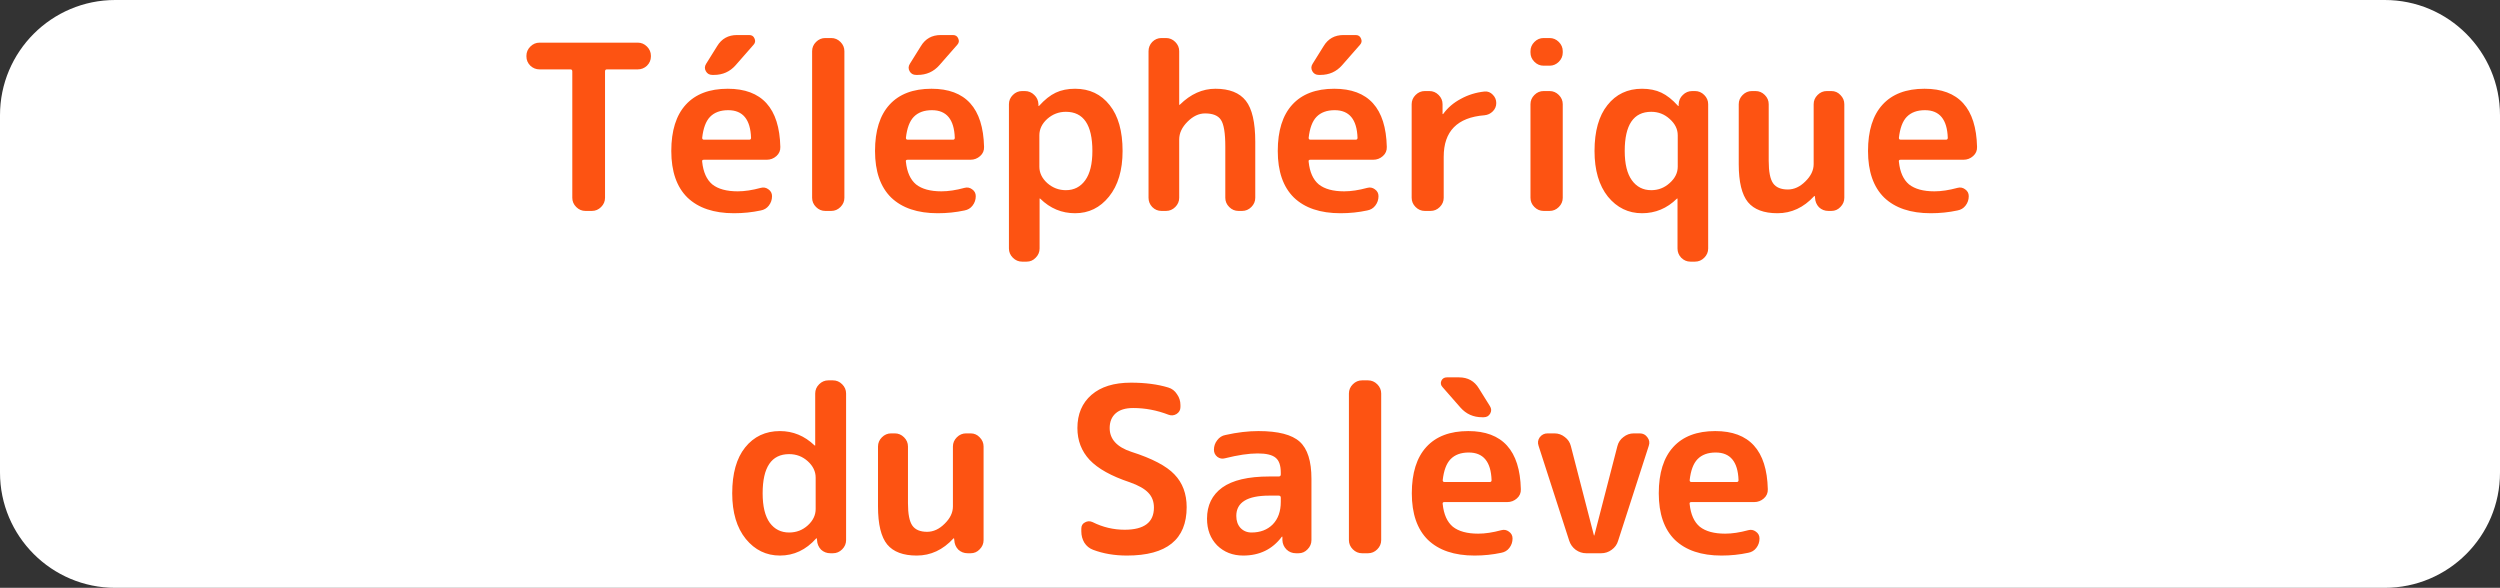 <svg width="2169" height="510" viewBox="0 0 2169 510" fill="none" xmlns="http://www.w3.org/2000/svg">
<rect x="0" y="0" width="2169" height="510" fill="#333333" stroke="none"/>
<path d="M2169 410C2169 465.228 2124.23 510 2069 510L100 510C44.772 510 -6.41346e-05 465.228 -6.41346e-05 410V100C-6.41346e-05 44.772 44.772 0 100 0L2069 0C2124.23 0 2169 44.772 2169 100V410Z" fill="white"/>
<path d="M468.126 60.2C465.059 60.2 462.392 59.133 460.126 57C457.859 54.733 456.726 52.067 456.726 49V48.4C456.726 45.333 457.859 42.667 460.126 40.4C462.392 38.133 465.059 37 468.126 37H553.326C556.392 37 559.059 38.133 561.326 40.4C563.592 42.667 564.726 45.333 564.726 48.4V49C564.726 52.067 563.592 54.733 561.326 57C559.059 59.133 556.392 60.2 553.326 60.2H526.526C525.459 60.2 524.926 60.8 524.926 62V171.6C524.926 174.667 523.792 177.333 521.526 179.6C519.259 181.867 516.592 183 513.526 183H507.926C504.859 183 502.192 181.867 499.926 179.6C497.659 177.333 496.526 174.667 496.526 171.6V62C496.526 60.8 495.992 60.2 494.926 60.2H468.126ZM631.813 95.6C625.013 95.6 619.747 97.533 616.013 101.4C612.413 105.133 610.147 111.2 609.213 119.6C609.213 120.667 609.747 121.2 610.813 121.2H650.013C651.08 121.2 651.613 120.667 651.613 119.6C651.08 103.6 644.48 95.6 631.813 95.6ZM636.813 185C619.347 185 605.88 180.467 596.413 171.4C587.08 162.2 582.413 148.733 582.413 131C582.413 113.4 586.613 100 595.013 90.8C603.413 81.6 615.547 77 631.413 77C661.013 77 676.213 93.8 677.013 127.4C677.147 130.6 676.013 133.267 673.613 135.4C671.213 137.533 668.413 138.6 665.213 138.6H610.613C609.413 138.6 608.947 139.2 609.213 140.4C610.147 149.333 613.08 155.867 618.013 160C623.08 164 630.413 166 640.013 166C646.013 166 652.68 165 660.013 163C662.413 162.333 664.613 162.733 666.613 164.2C668.747 165.667 669.813 167.667 669.813 170.2C669.813 173.267 668.88 176 667.013 178.4C665.28 180.667 662.947 182.067 660.013 182.6C652.547 184.2 644.813 185 636.813 185ZM639.413 30.4H650.013C652.28 30.4 653.813 31.4 654.613 33.4C655.547 35.4 655.28 37.2 653.813 38.8L638.213 56.6C633.28 62.2 627.013 65 619.413 65H618.013C615.48 65 613.613 63.933 612.413 61.8C611.213 59.667 611.28 57.533 612.613 55.4L622.213 40C626.08 33.6 631.813 30.4 639.413 30.4ZM715.993 183C712.926 183 710.26 181.867 707.993 179.6C705.726 177.333 704.593 174.667 704.593 171.6V44.4C704.593 41.333 705.726 38.667 707.993 36.4C710.26 34.133 712.926 33 715.993 33H721.193C724.26 33 726.926 34.133 729.193 36.4C731.46 38.667 732.593 41.333 732.593 44.4V171.6C732.593 174.667 731.46 177.333 729.193 179.6C726.926 181.867 724.26 183 721.193 183H715.993ZM808.571 95.6C801.771 95.6 796.504 97.533 792.771 101.4C789.171 105.133 786.904 111.2 785.971 119.6C785.971 120.667 786.504 121.2 787.571 121.2H826.771C827.838 121.2 828.371 120.667 828.371 119.6C827.838 103.6 821.238 95.6 808.571 95.6ZM813.571 185C796.104 185 782.638 180.467 773.171 171.4C763.838 162.2 759.171 148.733 759.171 131C759.171 113.4 763.371 100 771.771 90.8C780.171 81.6 792.304 77 808.171 77C837.771 77 852.971 93.8 853.771 127.4C853.904 130.6 852.771 133.267 850.371 135.4C847.971 137.533 845.171 138.6 841.971 138.6H787.371C786.171 138.6 785.704 139.2 785.971 140.4C786.904 149.333 789.838 155.867 794.771 160C799.838 164 807.171 166 816.771 166C822.771 166 829.438 165 836.771 163C839.171 162.333 841.371 162.733 843.371 164.2C845.504 165.667 846.571 167.667 846.571 170.2C846.571 173.267 845.638 176 843.771 178.4C842.038 180.667 839.704 182.067 836.771 182.6C829.304 184.2 821.571 185 813.571 185ZM816.171 30.4H826.771C829.038 30.4 830.571 31.4 831.371 33.4C832.304 35.4 832.038 37.2 830.571 38.8L814.971 56.6C810.038 62.2 803.771 65 796.171 65H794.771C792.238 65 790.371 63.933 789.171 61.8C787.971 59.667 788.038 57.533 789.371 55.4L798.971 40C802.838 33.6 808.571 30.4 816.171 30.4ZM901.751 117.4V144.6C901.751 149.933 904.017 154.667 908.551 158.8C913.217 162.933 918.617 165 924.751 165C931.817 165 937.417 162.133 941.551 156.4C945.684 150.667 947.751 142.2 947.751 131C947.751 108.333 940.084 97 924.751 97C918.617 97 913.217 99.067 908.551 103.2C904.017 107.333 901.751 112.067 901.751 117.4ZM886.751 227C883.684 227 881.017 225.867 878.751 223.6C876.484 221.333 875.351 218.667 875.351 215.6V90.4C875.351 87.333 876.484 84.667 878.751 82.4C881.017 80.133 883.684 79 886.751 79H889.151C892.351 79 895.084 80.133 897.351 82.4C899.617 84.533 900.817 87.2 900.951 90.4V91.8C900.951 91.933 901.017 92 901.151 92C901.284 92 901.417 91.933 901.551 91.8C906.351 86.467 911.151 82.667 915.951 80.4C920.751 78.133 926.351 77 932.751 77C945.284 77 955.284 81.733 962.751 91.2C970.217 100.533 973.951 113.8 973.951 131C973.951 147.667 970.017 160.867 962.151 170.6C954.417 180.2 944.617 185 932.751 185C921.151 185 911.084 180.8 902.551 172.4C902.417 172.267 902.284 172.2 902.151 172.2C902.017 172.2 901.951 172.267 901.951 172.4V215.6C901.951 218.667 900.817 221.333 898.551 223.6C896.417 225.867 893.817 227 890.751 227H886.751ZM1007.67 183C1004.6 183 1001.93 181.867 999.668 179.6C997.535 177.333 996.468 174.667 996.468 171.6V44.4C996.468 41.333 997.535 38.667 999.668 36.4C1001.93 34.133 1004.6 33 1007.67 33H1011.67C1014.73 33 1017.4 34.133 1019.67 36.4C1021.93 38.667 1023.07 41.333 1023.07 44.4V90.8C1023.07 90.933 1023.13 91 1023.27 91C1023.4 91 1023.53 90.933 1023.67 90.8C1033 81.6 1043.27 77 1054.47 77C1066.6 77 1075.4 80.467 1080.87 87.4C1086.33 94.333 1089.07 106.2 1089.07 123V171.6C1089.07 174.667 1087.93 177.333 1085.67 179.6C1083.4 181.867 1080.73 183 1077.67 183H1074.47C1071.4 183 1068.73 181.867 1066.47 179.6C1064.2 177.333 1063.07 174.667 1063.07 171.6V127C1063.07 115.4 1061.8 107.733 1059.27 104C1056.87 100.267 1052.27 98.4 1045.47 98.4C1040.13 98.4 1035.07 100.8 1030.27 105.6C1025.47 110.4 1023.07 115.533 1023.07 121V171.6C1023.07 174.667 1021.93 177.333 1019.67 179.6C1017.4 181.867 1014.73 183 1011.67 183H1007.67ZM1157.99 95.6C1151.19 95.6 1145.92 97.533 1142.19 101.4C1138.59 105.133 1136.32 111.2 1135.39 119.6C1135.39 120.667 1135.92 121.2 1136.99 121.2H1176.19C1177.25 121.2 1177.79 120.667 1177.79 119.6C1177.25 103.6 1170.65 95.6 1157.99 95.6ZM1162.99 185C1145.52 185 1132.05 180.467 1122.59 171.4C1113.25 162.2 1108.59 148.733 1108.59 131C1108.59 113.4 1112.79 100 1121.19 90.8C1129.59 81.6 1141.72 77 1157.59 77C1187.19 77 1202.39 93.8 1203.19 127.4C1203.32 130.6 1202.19 133.267 1199.79 135.4C1197.39 137.533 1194.59 138.6 1191.39 138.6H1136.79C1135.59 138.6 1135.12 139.2 1135.39 140.4C1136.32 149.333 1139.25 155.867 1144.19 160C1149.25 164 1156.59 166 1166.19 166C1172.19 166 1178.85 165 1186.19 163C1188.59 162.333 1190.79 162.733 1192.79 164.2C1194.92 165.667 1195.99 167.667 1195.99 170.2C1195.99 173.267 1195.05 176 1193.19 178.4C1191.45 180.667 1189.12 182.067 1186.19 182.6C1178.72 184.2 1170.99 185 1162.99 185ZM1165.59 30.4H1176.19C1178.45 30.4 1179.99 31.4 1180.79 33.4C1181.72 35.4 1181.45 37.2 1179.99 38.8L1164.39 56.6C1159.45 62.2 1153.19 65 1145.59 65H1144.19C1141.65 65 1139.79 63.933 1138.59 61.8C1137.39 59.667 1137.45 57.533 1138.79 55.4L1148.39 40C1152.25 33.6 1157.99 30.4 1165.59 30.4ZM1236.16 183C1233.1 183 1230.43 181.867 1228.16 179.6C1225.9 177.333 1224.76 174.667 1224.76 171.6V90.4C1224.76 87.333 1225.9 84.667 1228.16 82.4C1230.43 80.133 1233.1 79 1236.16 79H1240.16C1243.23 79 1245.9 80.133 1248.16 82.4C1250.43 84.667 1251.56 87.333 1251.56 90.4V98.8C1251.56 98.933 1251.63 99 1251.76 99C1252.03 99 1252.16 98.933 1252.16 98.8C1256.03 93.467 1261.1 89.133 1267.36 85.8C1273.63 82.333 1280.5 80.2 1287.96 79.4C1290.76 79.133 1293.16 80.067 1295.16 82.2C1297.16 84.2 1298.16 86.6 1298.16 89.4C1298.16 92.2 1297.16 94.6 1295.16 96.6C1293.16 98.6 1290.76 99.733 1287.96 100C1264.36 101.867 1252.56 113.867 1252.56 136V171.6C1252.56 174.667 1251.43 177.333 1249.16 179.6C1246.9 181.867 1244.23 183 1241.16 183H1236.16ZM1339.24 183C1336.17 183 1333.5 181.867 1331.24 179.6C1328.97 177.333 1327.84 174.667 1327.84 171.6V90.4C1327.84 87.333 1328.97 84.667 1331.24 82.4C1333.5 80.133 1336.17 79 1339.24 79H1344.44C1347.5 79 1350.17 80.133 1352.44 82.4C1354.7 84.667 1355.84 87.333 1355.84 90.4V171.6C1355.84 174.667 1354.7 177.333 1352.44 179.6C1350.17 181.867 1347.5 183 1344.44 183H1339.24ZM1339.24 57C1336.17 57 1333.5 55.867 1331.24 53.6C1328.97 51.333 1327.84 48.667 1327.84 45.6V44.4C1327.84 41.333 1328.97 38.667 1331.24 36.4C1333.5 34.133 1336.17 33 1339.24 33H1344.44C1347.5 33 1350.17 34.133 1352.44 36.4C1354.7 38.667 1355.84 41.333 1355.84 44.4V45.6C1355.84 48.667 1354.7 51.333 1352.44 53.6C1350.17 55.867 1347.5 57 1344.44 57H1339.24ZM1432.61 97C1417.28 97 1409.61 108.333 1409.61 131C1409.61 142.2 1411.68 150.667 1415.81 156.4C1419.95 162.133 1425.55 165 1432.61 165C1438.75 165 1444.08 162.933 1448.61 158.8C1453.28 154.667 1455.61 149.933 1455.61 144.6V117.4C1455.61 112.067 1453.28 107.333 1448.61 103.2C1444.08 99.067 1438.75 97 1432.61 97ZM1424.61 185C1412.75 185 1402.88 180.2 1395.01 170.6C1387.28 160.867 1383.41 147.667 1383.41 131C1383.41 113.8 1387.15 100.533 1394.61 91.2C1402.08 81.733 1412.08 77 1424.61 77C1431.01 77 1436.61 78.133 1441.41 80.4C1446.21 82.667 1451.01 86.467 1455.81 91.8C1455.95 91.933 1456.08 92 1456.21 92C1456.35 92 1456.41 91.933 1456.41 91.8V90.4C1456.55 87.2 1457.75 84.533 1460.01 82.4C1462.28 80.133 1465.01 79 1468.21 79H1470.61C1473.68 79 1476.35 80.133 1478.61 82.4C1480.88 84.667 1482.01 87.333 1482.01 90.4V215.6C1482.01 218.667 1480.88 221.333 1478.61 223.6C1476.35 225.867 1473.68 227 1470.61 227H1466.61C1463.55 227 1460.88 225.867 1458.61 223.6C1456.48 221.333 1455.41 218.667 1455.41 215.6V172.4C1455.41 172.267 1455.35 172.2 1455.21 172.2C1455.08 172.2 1454.95 172.267 1454.81 172.4C1446.28 180.8 1436.21 185 1424.61 185ZM1542.13 185C1530.4 185 1521.86 181.8 1516.53 175.4C1511.2 168.867 1508.53 157.867 1508.53 142.4V90.4C1508.53 87.333 1509.66 84.667 1511.93 82.4C1514.2 80.133 1516.86 79 1519.93 79H1523.13C1526.2 79 1528.86 80.133 1531.13 82.4C1533.4 84.667 1534.53 87.333 1534.53 90.4V139.6C1534.53 148.933 1535.8 155.4 1538.33 159C1540.86 162.6 1545.13 164.4 1551.13 164.4C1556.6 164.4 1561.66 162.067 1566.33 157.4C1571.13 152.733 1573.53 147.733 1573.53 142.4V90.4C1573.53 87.333 1574.66 84.667 1576.93 82.4C1579.2 80.133 1581.86 79 1584.93 79H1588.93C1592 79 1594.6 80.133 1596.73 82.4C1599 84.667 1600.13 87.333 1600.13 90.4V171.6C1600.13 174.667 1599 177.333 1596.73 179.6C1594.6 181.867 1592 183 1588.93 183H1586.33C1583.13 183 1580.4 181.933 1578.13 179.8C1576 177.533 1574.86 174.8 1574.73 171.6L1574.53 170.2C1574.53 170.067 1574.46 170 1574.33 170C1574.2 170 1574.06 170.067 1573.93 170.2C1564.86 180.067 1554.26 185 1542.13 185ZM1670.09 95.6C1663.29 95.6 1658.03 97.533 1654.29 101.4C1650.69 105.133 1648.43 111.2 1647.49 119.6C1647.49 120.667 1648.03 121.2 1649.09 121.2H1688.29C1689.36 121.2 1689.89 120.667 1689.89 119.6C1689.36 103.6 1682.76 95.6 1670.09 95.6ZM1675.09 185C1657.63 185 1644.16 180.467 1634.69 171.4C1625.36 162.2 1620.69 148.733 1620.69 131C1620.69 113.4 1624.89 100 1633.29 90.8C1641.69 81.6 1653.83 77 1669.69 77C1699.29 77 1714.49 93.8 1715.29 127.4C1715.43 130.6 1714.29 133.267 1711.89 135.4C1709.49 137.533 1706.69 138.6 1703.49 138.6H1648.89C1647.69 138.6 1647.23 139.2 1647.49 140.4C1648.43 149.333 1651.36 155.867 1656.29 160C1661.36 164 1668.69 166 1678.29 166C1684.29 166 1690.96 165 1698.29 163C1700.69 162.333 1702.89 162.733 1704.89 164.2C1707.03 165.667 1708.09 167.667 1708.09 170.2C1708.09 173.267 1707.16 176 1705.29 178.4C1703.56 180.667 1701.23 182.067 1698.29 182.6C1690.83 184.2 1683.09 185 1675.09 185ZM684.669 394C669.335 394 661.669 405.333 661.669 428C661.669 439.333 663.735 447.867 667.869 453.6C672.002 459.2 677.602 462 684.669 462C690.935 462 696.335 459.933 700.869 455.8C705.402 451.667 707.669 446.933 707.669 441.6V414.4C707.669 409.067 705.402 404.333 700.869 400.2C696.335 396.067 690.935 394 684.669 394ZM676.669 482C664.802 482 654.935 477.2 647.069 467.6C639.202 457.867 635.269 444.667 635.269 428C635.269 410.8 639.002 397.533 646.469 388.2C654.069 378.733 664.135 374 676.669 374C688.002 374 698.002 378.133 706.669 386.4C706.802 386.533 706.935 386.6 707.069 386.6C707.202 386.6 707.269 386.533 707.269 386.4V341.4C707.269 338.333 708.402 335.667 710.669 333.4C712.935 331.133 715.602 330 718.669 330H722.669C725.735 330 728.402 331.133 730.669 333.4C732.935 335.667 734.069 338.333 734.069 341.4V468.6C734.069 471.667 732.935 474.333 730.669 476.6C728.402 478.867 725.735 480 722.669 480H720.469C717.269 480 714.535 478.933 712.269 476.8C710.135 474.533 709.002 471.8 708.869 468.6L708.669 467.2C708.669 467.067 708.602 467 708.469 467C708.335 467 708.202 467.067 708.069 467.2C699.269 477.067 688.802 482 676.669 482ZM795.353 482C783.62 482 775.086 478.8 769.753 472.4C764.42 465.867 761.753 454.867 761.753 439.4V387.4C761.753 384.333 762.886 381.667 765.153 379.4C767.42 377.133 770.086 376 773.153 376H776.353C779.42 376 782.086 377.133 784.353 379.4C786.62 381.667 787.753 384.333 787.753 387.4V436.6C787.753 445.933 789.02 452.4 791.553 456C794.086 459.6 798.353 461.4 804.353 461.4C809.82 461.4 814.886 459.067 819.553 454.4C824.353 449.733 826.753 444.733 826.753 439.4V387.4C826.753 384.333 827.886 381.667 830.153 379.4C832.42 377.133 835.086 376 838.153 376H842.153C845.22 376 847.82 377.133 849.953 379.4C852.22 381.667 853.353 384.333 853.353 387.4V468.6C853.353 471.667 852.22 474.333 849.953 476.6C847.82 478.867 845.22 480 842.153 480H839.553C836.353 480 833.62 478.933 831.353 476.8C829.22 474.533 828.086 471.8 827.953 468.6L827.753 467.2C827.753 467.067 827.686 467 827.553 467C827.42 467 827.286 467.067 827.153 467.2C818.086 477.067 807.486 482 795.353 482ZM980.153 418.4C964.153 413.067 952.553 406.6 945.353 399C938.286 391.4 934.753 382.2 934.753 371.4C934.753 359.267 938.82 349.667 946.953 342.6C955.086 335.533 966.486 332 981.153 332C993.553 332 1004.35 333.4 1013.55 336.2C1016.75 337.133 1019.29 339.067 1021.15 342C1023.15 344.8 1024.15 347.933 1024.15 351.4V353.2C1024.15 355.733 1023.02 357.733 1020.75 359.2C1018.49 360.533 1016.15 360.733 1013.75 359.8C1003.75 355.933 993.553 354 983.153 354C976.486 354 971.42 355.533 967.953 358.6C964.486 361.667 962.753 365.933 962.753 371.4C962.753 381 969.02 387.867 981.553 392C999.553 397.733 1012.02 404.267 1018.95 411.6C1026.02 418.933 1029.55 428.4 1029.55 440C1029.55 468 1012.29 482 977.753 482C966.953 482 957.153 480.333 948.353 477C945.153 475.8 942.62 473.733 940.753 470.8C939.02 467.867 938.153 464.6 938.153 461V458.6C938.153 456.067 939.22 454.267 941.353 453.2C943.486 452 945.686 451.933 947.953 453C956.753 457.4 966.02 459.6 975.753 459.6C992.686 459.6 1001.15 453.2 1001.15 440.4C1001.15 435.2 999.553 430.933 996.353 427.6C993.153 424.133 987.753 421.067 980.153 418.4ZM1101.21 430C1082.14 430 1072.61 435.867 1072.61 447.6C1072.61 451.867 1073.81 455.333 1076.21 458C1078.74 460.667 1081.94 462 1085.81 462C1093.41 462 1099.54 459.667 1104.21 455C1108.87 450.2 1111.21 443.667 1111.21 435.4V431.8C1111.21 430.6 1110.61 430 1109.41 430H1101.21ZM1078.61 482C1069.54 482 1062.01 479.067 1056.01 473.2C1050.14 467.2 1047.21 459.467 1047.21 450C1047.21 438.4 1051.61 429.4 1060.41 423C1069.34 416.6 1082.94 413.4 1101.21 413.4H1109.41C1110.61 413.4 1111.21 412.8 1111.21 411.6V410C1111.21 403.867 1109.74 399.6 1106.81 397.2C1103.87 394.667 1098.67 393.4 1091.21 393.4C1083.47 393.4 1074.01 394.8 1062.81 397.6C1060.41 398.267 1058.21 397.867 1056.21 396.4C1054.21 394.8 1053.21 392.733 1053.21 390.2C1053.21 387.133 1054.14 384.4 1056.01 382C1057.87 379.467 1060.27 377.933 1063.21 377.4C1073.34 375.133 1082.87 374 1091.81 374C1108.87 374 1120.81 377.067 1127.61 383.2C1134.41 389.333 1137.81 400.067 1137.81 415.4V468.6C1137.81 471.667 1136.67 474.333 1134.41 476.6C1132.27 478.867 1129.67 480 1126.61 480H1124.41C1121.21 480 1118.47 478.933 1116.21 476.8C1113.94 474.533 1112.74 471.8 1112.61 468.6V465.8C1112.61 465.667 1112.54 465.6 1112.41 465.6C1112.14 465.6 1112.01 465.667 1112.01 465.8C1103.87 476.6 1092.74 482 1078.61 482ZM1181.72 480C1178.65 480 1175.98 478.867 1173.72 476.6C1171.45 474.333 1170.32 471.667 1170.32 468.6V341.4C1170.32 338.333 1171.45 335.667 1173.72 333.4C1175.98 331.133 1178.65 330 1181.72 330H1186.92C1189.98 330 1192.65 331.133 1194.92 333.4C1197.18 335.667 1198.32 338.333 1198.32 341.4V468.6C1198.32 471.667 1197.18 474.333 1194.92 476.6C1192.65 478.867 1189.98 480 1186.92 480H1181.72ZM1274.29 392.6C1267.49 392.6 1262.23 394.533 1258.49 398.4C1254.89 402.133 1252.63 408.2 1251.69 416.6C1251.69 417.667 1252.23 418.2 1253.29 418.2H1292.49C1293.56 418.2 1294.09 417.667 1294.09 416.6C1293.56 400.6 1286.96 392.6 1274.29 392.6ZM1279.29 482C1261.83 482 1248.36 477.467 1238.89 468.4C1229.56 459.2 1224.89 445.733 1224.89 428C1224.89 410.4 1229.09 397 1237.49 387.8C1245.89 378.6 1258.03 374 1273.89 374C1303.49 374 1318.69 390.8 1319.49 424.4C1319.63 427.6 1318.49 430.267 1316.09 432.4C1313.69 434.533 1310.89 435.6 1307.69 435.6H1253.09C1251.89 435.6 1251.43 436.2 1251.69 437.4C1252.63 446.333 1255.56 452.867 1260.49 457C1265.56 461 1272.89 463 1282.49 463C1288.49 463 1295.16 462 1302.49 460C1304.89 459.333 1307.09 459.733 1309.09 461.2C1311.23 462.667 1312.29 464.667 1312.29 467.2C1312.29 470.267 1311.36 473 1309.49 475.4C1307.76 477.667 1305.43 479.067 1302.49 479.6C1295.03 481.2 1287.29 482 1279.29 482ZM1265.89 327.4C1273.49 327.4 1279.23 330.6 1283.09 337L1292.69 352.4C1294.03 354.533 1294.09 356.667 1292.89 358.8C1291.69 360.933 1289.83 362 1287.29 362H1285.89C1278.29 362 1272.03 359.2 1267.09 353.6L1251.49 335.8C1250.03 334.2 1249.69 332.4 1250.49 330.4C1251.43 328.4 1253.03 327.4 1255.29 327.4H1265.89ZM1361.47 469.2L1334.87 386.8C1333.94 384.133 1334.27 381.667 1335.87 379.4C1337.61 377.133 1339.87 376 1342.67 376H1348.67C1352.01 376 1355.01 377.067 1357.67 379.2C1360.34 381.2 1362.07 383.8 1362.87 387L1382.87 464.4C1382.87 464.533 1382.94 464.6 1383.07 464.6C1383.21 464.6 1383.27 464.533 1383.27 464.4L1403.27 387C1404.07 383.8 1405.81 381.2 1408.47 379.2C1411.14 377.067 1414.14 376 1417.47 376H1422.67C1425.47 376 1427.67 377.133 1429.27 379.4C1431.01 381.667 1431.41 384.133 1430.47 386.8L1403.87 469.2C1402.94 472.4 1401.07 475 1398.27 477C1395.61 479 1392.54 480 1389.07 480H1376.27C1372.94 480 1369.87 479 1367.07 477C1364.41 475 1362.54 472.4 1361.47 469.2ZM1488.55 392.6C1481.75 392.6 1476.48 394.533 1472.75 398.4C1469.15 402.133 1466.88 408.2 1465.95 416.6C1465.95 417.667 1466.48 418.2 1467.55 418.2H1506.75C1507.82 418.2 1508.35 417.667 1508.35 416.6C1507.82 400.6 1501.22 392.6 1488.55 392.6ZM1493.55 482C1476.08 482 1462.62 477.467 1453.15 468.4C1443.82 459.2 1439.15 445.733 1439.15 428C1439.15 410.4 1443.35 397 1451.75 387.8C1460.15 378.6 1472.28 374 1488.15 374C1517.75 374 1532.95 390.8 1533.75 424.4C1533.88 427.6 1532.75 430.267 1530.35 432.4C1527.95 434.533 1525.15 435.6 1521.95 435.6H1467.35C1466.15 435.6 1465.68 436.2 1465.95 437.4C1466.88 446.333 1469.82 452.867 1474.75 457C1479.82 461 1487.15 463 1496.75 463C1502.75 463 1509.42 462 1516.75 460C1519.15 459.333 1521.35 459.733 1523.35 461.2C1525.48 462.667 1526.55 464.667 1526.55 467.2C1526.55 470.267 1525.62 473 1523.75 475.4C1522.02 477.667 1519.68 479.067 1516.75 479.6C1509.28 481.2 1501.55 482 1493.55 482Z" fill="#FD5312"/>
</svg>
